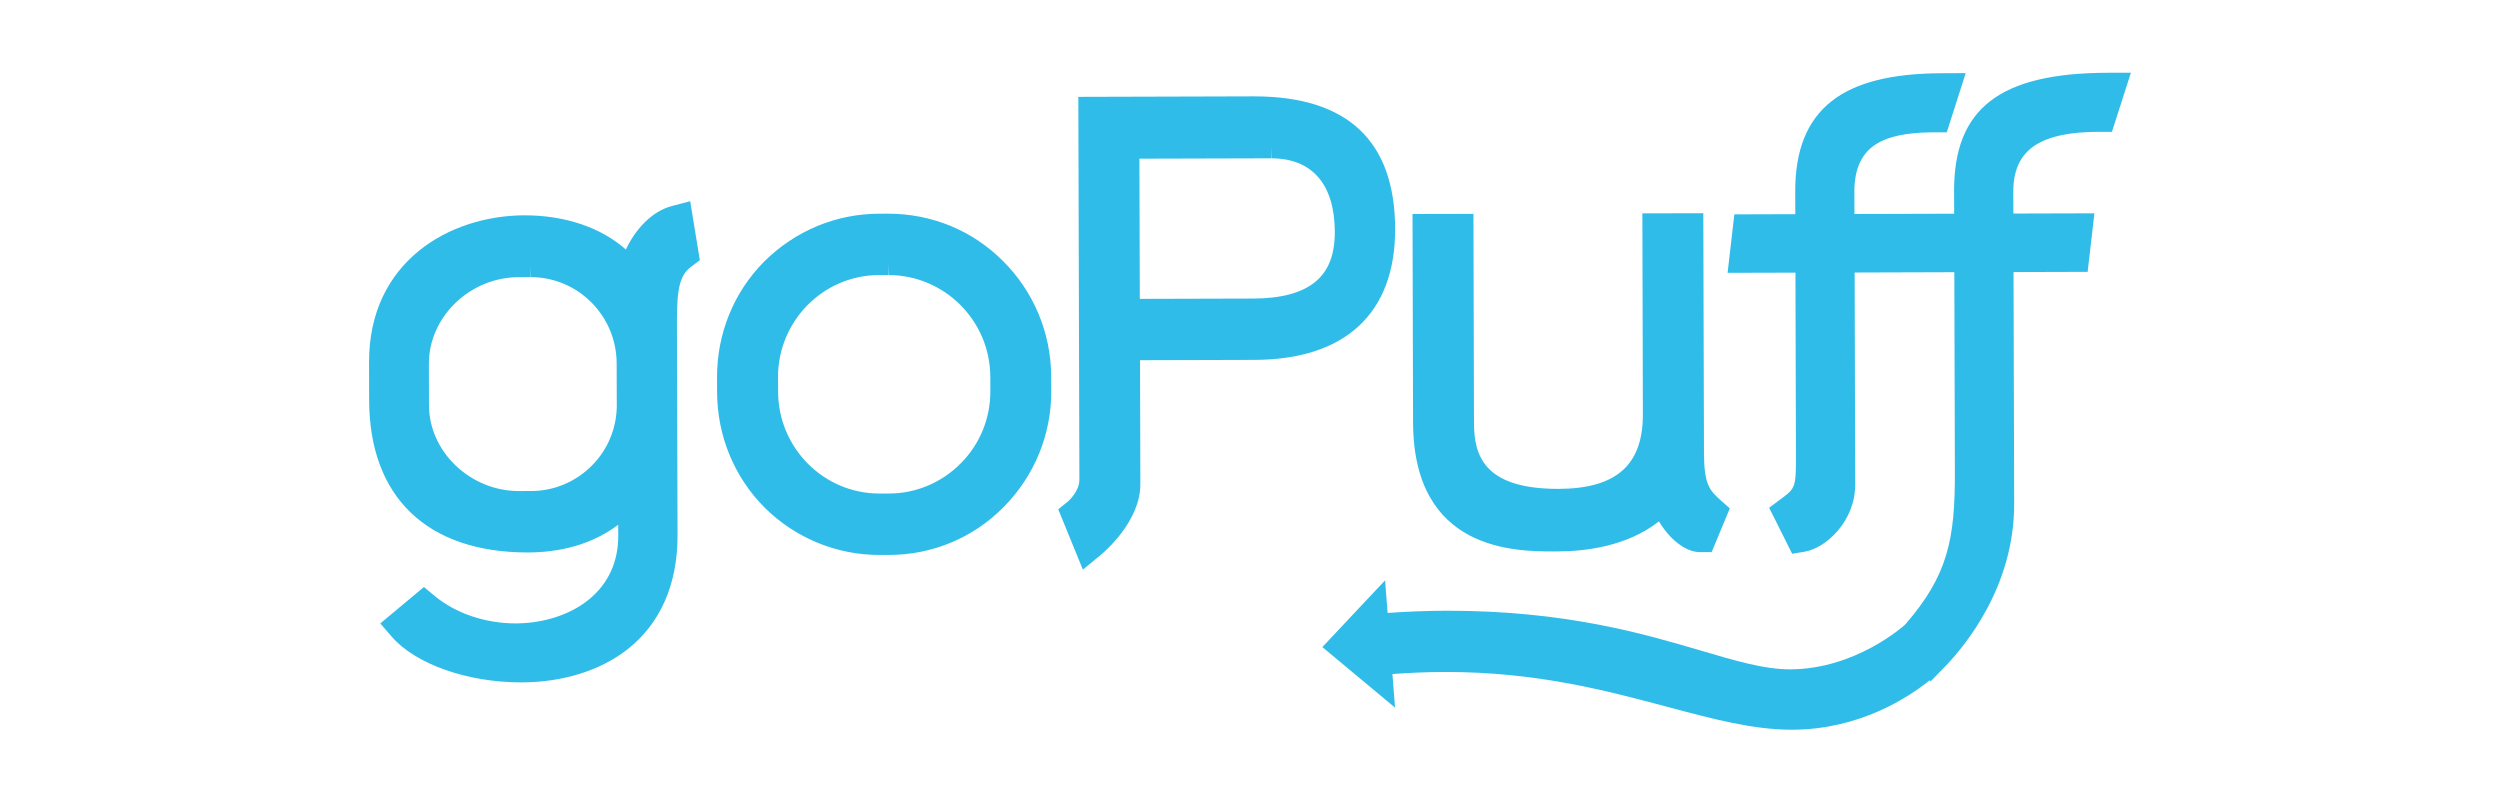 <?xml version="1.0" encoding="utf-8"?>
<!-- Generator: Adobe Illustrator 27.3.1, SVG Export Plug-In . SVG Version: 6.00 Build 0)  -->
<svg version="1.1" xmlns="http://www.w3.org/2000/svg" xmlns:xlink="http://www.w3.org/1999/xlink" x="0px" y="0px"
	 viewBox="0 0 552.32 177.32" style="enable-background:new 0 0 552.32 177.32;" xml:space="preserve">
<style type="text/css">
	.st0{fill-rule:evenodd;clip-rule:evenodd;fill:#30BCE8;}
</style>
<g id="logo">
	<g id="layer1" transform="translate(-140.985,-333.213)">
		<path id="path-1" class="st0" d="M607.57,362.34h-2.74c-3.7,0.01-9.09,0.26-13.12,2.33c-4,2.05-5.94,5.6-5.93,10.85l0.02,4.87
			l17.9-0.05l-1.5,12.93l-16.37,0.05l0.14,51.16c0.05,18.26-10.76,31.36-15.41,36.14l-3.05,3.13l-0.18-0.25
			c-4.91,3.94-15.65,10.89-30.42,10.93c-8.63,0-17.35-2.33-27.44-5.02c-13.57-3.62-28.96-7.74-49.01-7.74h-0.46
			c-3.8,0.02-7.6,0.17-11.39,0.46l0.58,7.42l-16.06-13.38l13.86-14.74l0.56,7.2c4.26-0.3,8.52-0.47,12.79-0.49h0.54
			c25.98,0,43.24,5.09,55.85,8.8c7.86,2.32,14.03,4.15,19.76,4.15c14.36-0.04,24.94-9.47,25.38-9.87c9.5-10.91,11.05-18.93,11-33.82
			l-0.12-44.05l-22.02,0.07l0.12,46.85c0.02,8.11-6.53,14.11-11.23,14.84l-2.7,0.44l-5.08-10.16l2.55-1.9
			c3.33-2.48,3.39-2.53,3.37-10.31l-0.11-39.73l-14.99,0.04l1.49-12.92l13.47-0.04l-0.02-4.99c-0.02-9.15,2.6-15.68,8.03-19.97
			c5.24-4.13,13.23-6.15,24.45-6.18l5.18-0.02l-4.18,13.08h-2.75c-3.56,0.01-8.72,0.26-12.39,2.33c-3.57,2.02-5.29,5.56-5.27,10.85
			l0.02,4.86l22.03-0.06l-0.02-4.99c-0.05-18.26,10.09-26.08,33.88-26.15h5.18L607.57,362.34z M519.13,455.2h-2.51
			c-3.43,0-6.92-3.1-9.13-6.8c-7.17,5.67-16.74,6.62-22.18,6.63l-0.98,0.01c-8.49,0-31.08-0.01-31.16-28.52l-0.12-46.03l13.46-0.03
			l0.12,46.28c0.03,7.16,2.26,14.48,18.62,14.48c12.83-0.03,18.72-5.27,18.69-16.5l-0.11-44.37l13.46-0.03l0.15,53.03
			c0.02,6.82,1.21,8.18,3.69,10.39l2.02,1.79L519.13,455.2z M418.13,412.72l-25.28,0.07l0.07,27.38c0.03,8.16-7.86,14.9-8.76,15.65
			l-3.94,3.24l-5.44-13.33l2.2-1.77c0.05-0.05,2.48-2.19,2.47-4.77l-0.23-84.58l38.84-0.11c20.63,0,31.11,9.85,31.15,29.27
			C449.26,402.39,438.22,412.67,418.13,412.72L418.13,412.72z M421.86,368.19v-2.45l-0.07,2.45l-29.08,0.08l0.09,30.97l25.16-0.07
			c6.15-0.02,10.76-1.28,13.7-3.76c2.85-2.4,4.23-5.98,4.22-10.95C435.86,373.96,430.88,368.19,421.86,368.19L421.86,368.19z
			 M337.38,455.82l-2.13,0c-9.46,0-18.54-3.74-25.29-10.42c-6.78-6.79-10.52-15.88-10.55-25.58l-0.01-3.18
			c-0.03-9.71,3.66-18.81,10.38-25.61c6.87-6.82,15.87-10.57,25.36-10.6l2.02-0.01c9.69,0,18.69,3.71,25.41,10.46
			c6.8,6.74,10.63,15.94,10.65,25.55l0.02,3.18c0.02,9.64-3.71,18.73-10.51,25.62C356.02,452.03,347.01,455.79,337.38,455.82
			L337.38,455.82z M359.77,416.46c-0.03-12.39-10.13-22.48-22.5-22.48v-2.47l-0.07,2.47l-2.02,0
			c-12.34,0.03-22.35,10.17-22.31,22.61l0.02,3.17c0.03,12.4,10.06,22.49,22.36,22.49h2.1c5.96,0,11.68-2.4,15.88-6.66
			c4.22-4.21,6.58-9.96,6.55-15.95L359.77,416.46z M290.54,404.29l0.13,47.21c0.03,10.8-3.81,19.52-11.11,25.21
			c-5.97,4.66-14.25,7.24-23.33,7.26h-0.15c-11.87,0-23.34-4.06-28.55-10.1l-2.53-2.92l9.64-8.05l2.4,1.99
			c4.65,3.84,11.17,6.05,17.88,6.05c11-0.03,22.69-6.11,22.66-19.4l-0.02-2.39c-4.35,3.28-10.76,6.09-19.96,6.12
			c-22.27,0-34.99-12.25-35.06-33.6l-0.02-8.39c-0.07-22.26,17.76-32.45,34.34-32.5c9.02,0,16.92,2.71,22.4,7.56
			c2.02-4.3,5.59-8.42,10.23-9.63l3.98-1.04l2.13,13.03l-1.85,1.38C291.24,393.94,290.52,396.68,290.54,404.29L290.54,404.29z
			 M277.22,413.49c-0.02-10.5-8.53-19.05-18.96-19.05v-2.46l-0.06,2.46l-2.66,0.01c-10.76,0.02-19.84,8.8-19.8,19.16l0.02,9.16
			c0.03,10.26,9.13,18.93,19.86,18.93l2.7-0.01c5.05,0.01,9.89-2.03,13.45-5.64c3.53-3.54,5.5-8.36,5.48-13.38L277.22,413.49z"/>
	</g>
</g>
<g id="g">
	<g>
	</g>
</g>
</svg>
